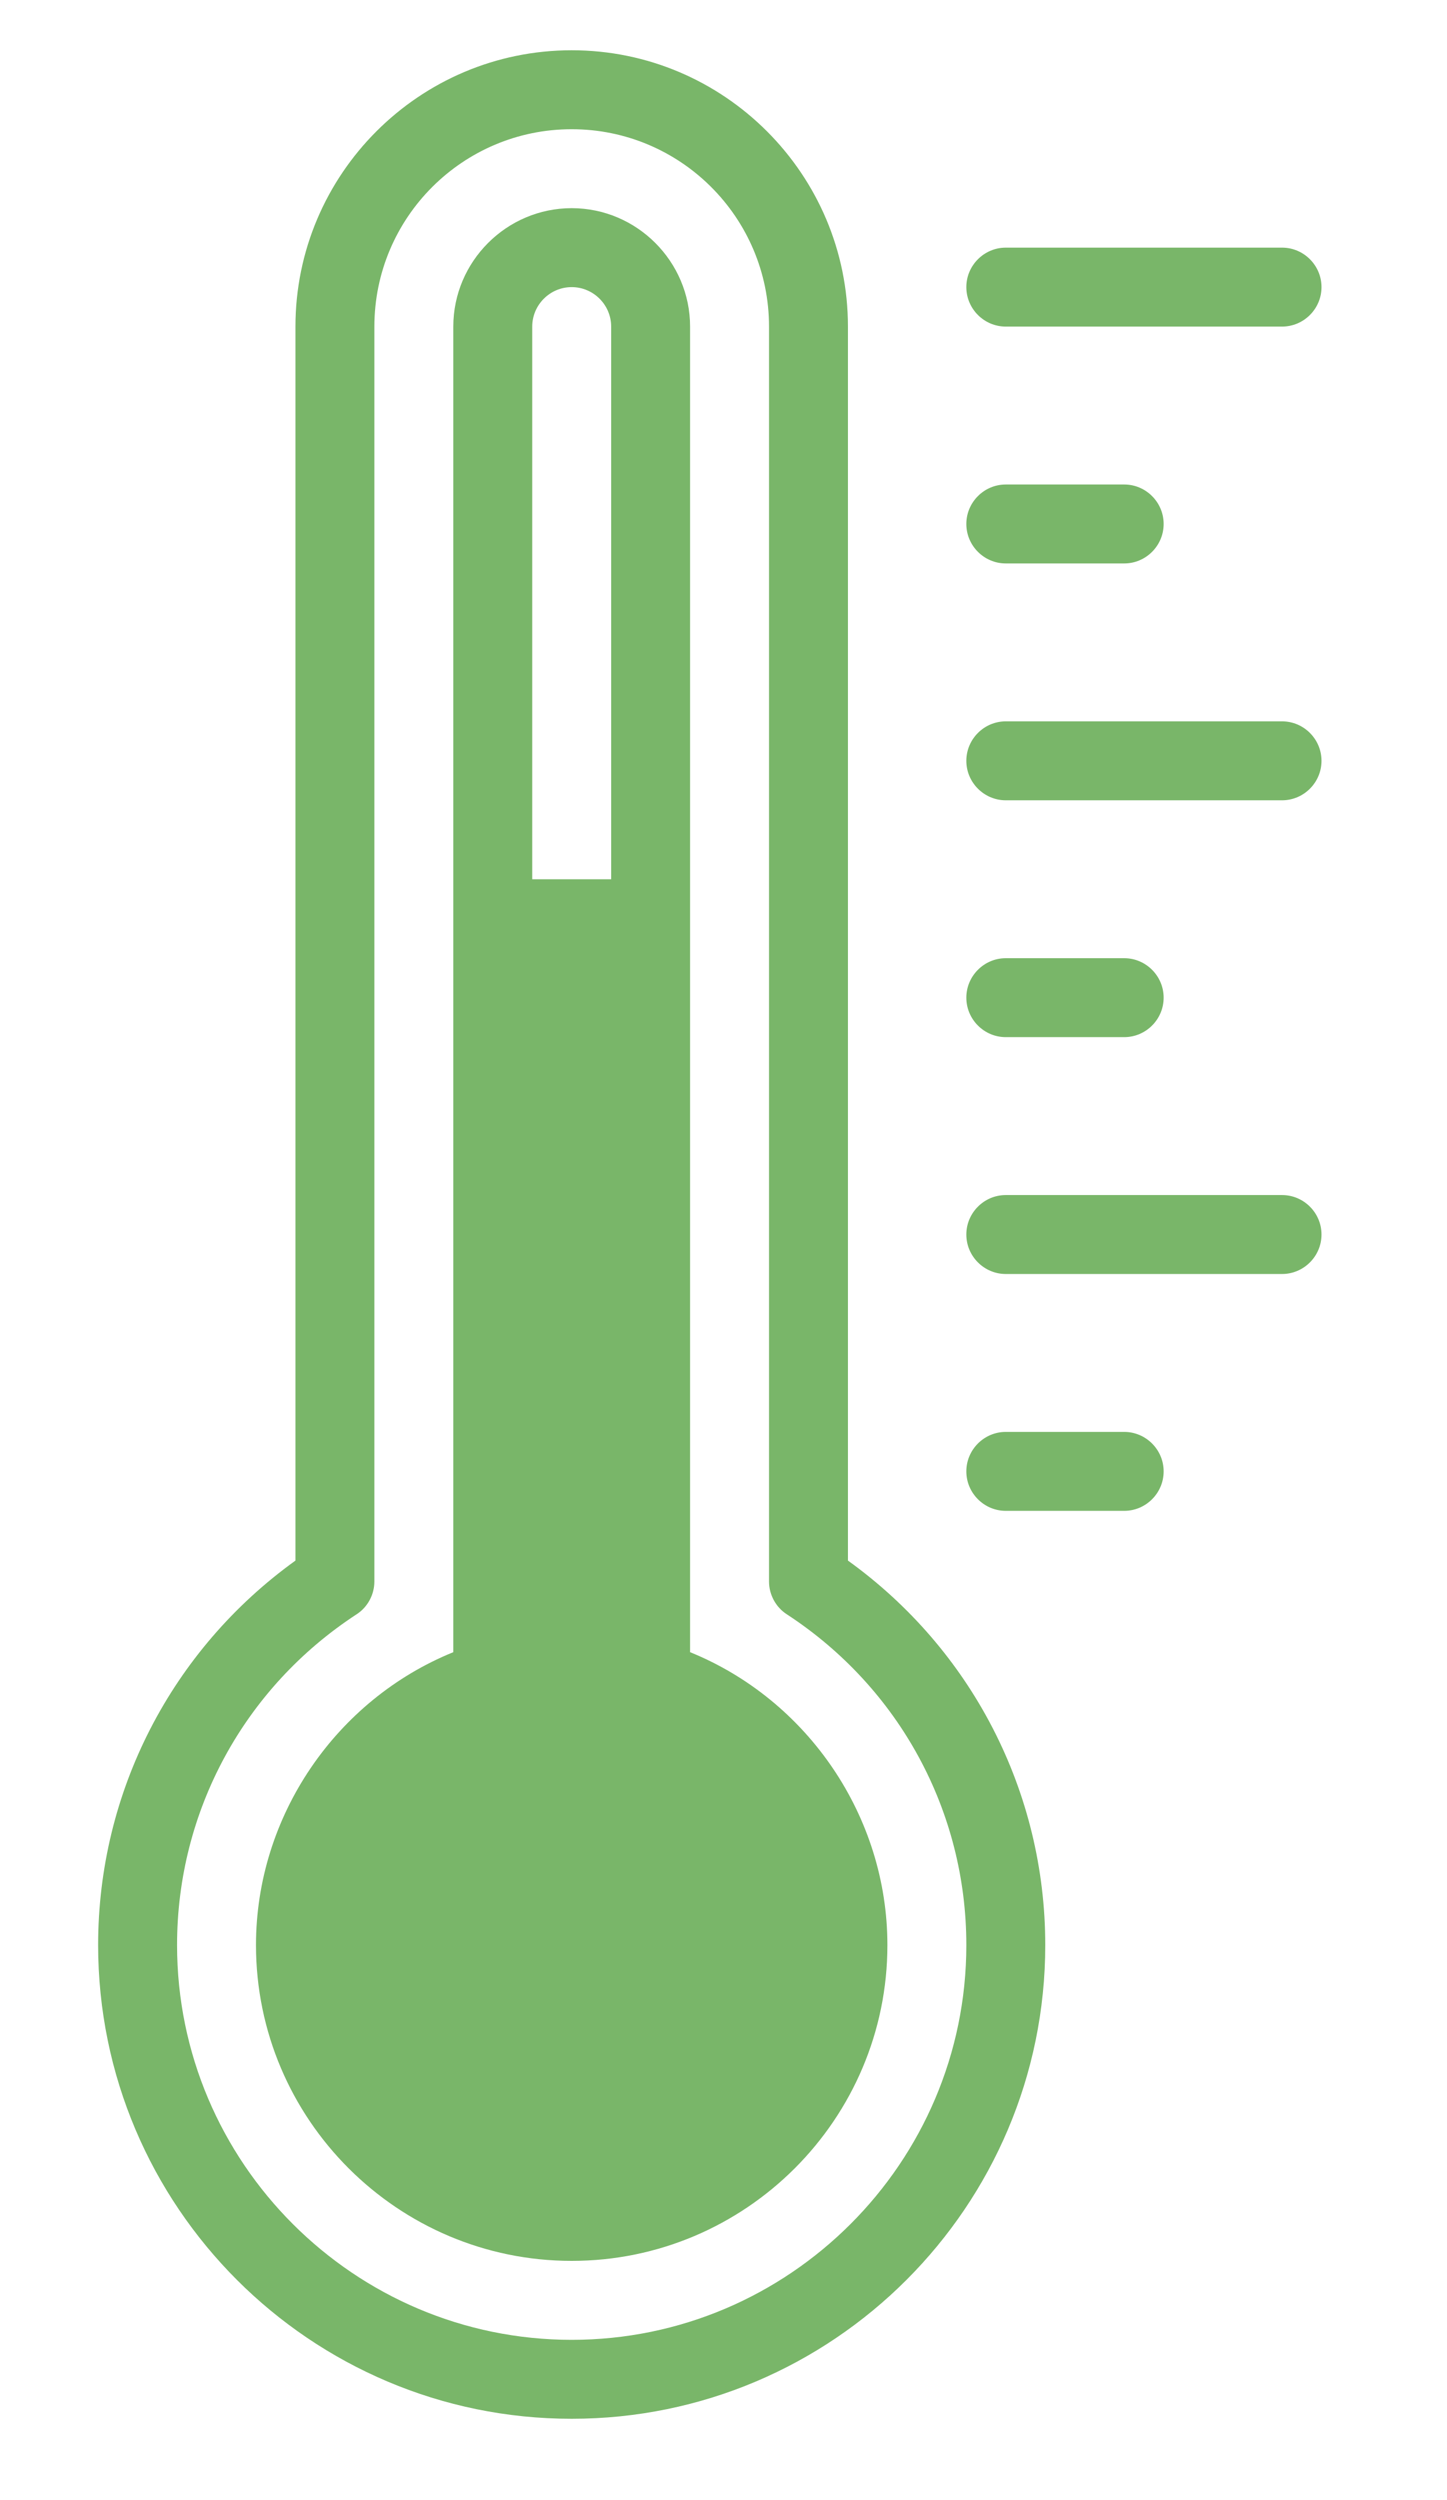 <svg fill="none" height="19" viewBox="0 0 11 19" width="11" xmlns="http://www.w3.org/2000/svg"><g fill="#79b669"><path d="m5.246 12.556v-10.074c0-.495-.405-.9-.9-.9s-.9.405-.9.9v10.074c-.894.363-1.5 1.248-1.5 2.226 0 1.323 1.077 2.4 2.4 2.4s2.4-1.077 2.4-2.4c0-.978-.606-1.863-1.5-2.226zm-.6-5.874h-.6v-4.2c0-.165.135-.3.3-.3s.3.135.3.3z"/><path d="m6.446 11.86v-9.378c0-1.158-.942-2.1-2.1-2.1-1.158 0-2.1.942-2.1 2.1v9.378c-.942.678-1.5 1.758-1.5 2.922 0 1.986 1.614 3.6 3.6 3.6s3.6-1.614 3.6-3.6c0-1.164-.558-2.244-1.5-2.922zm-2.1 5.922c-1.653 0-3-1.347-3-3 0-1.017.51-1.956 1.365-2.514.084-.054.135-.15.135-.249v-9.537c0-.828.672-1.5 1.5-1.5s1.5.672 1.5 1.5v9.537c0 .099.051.195.135.249.855.558 1.365 1.497 1.365 2.514 0 1.653-1.347 3-3 3z"/><path d="m7.646 2.482h2.1c.165 0 .3-.135.3-.3s-.135-.3-.3-.3h-2.1c-.165 0-.3.135-.3.3s.135.3.3.3z"/><path d="m7.646 4.282h.9c.165 0 .3-.135.3-.3s-.135-.3-.3-.3h-.9c-.165 0-.3.135-.3.3s.135.3.3.3z"/><path d="m9.746 5.482h-2.1c-.165 0-.3.135-.3.3 0 .165.135.3.3.3h2.1c.165 0 .3-.135.3-.3 0-.165-.135-.3-.3-.3z"/><path d="m7.646 7.882h.9c.165 0 .3-.135.3-.3s-.135-.3-.3-.3h-.9c-.165 0-.3.135-.3.3s.135.3.3.3z"/><path d="m9.746 9.082h-2.1c-.165 0-.3.135-.3.3s.135.3.3.3h2.1c.165 0 .3-.135.3-.3s-.135-.3-.3-.3z"/><path d="m8.546 10.882h-.9c-.165 0-.3.135-.3.3s.135.3.3.3h.9c.165 0 .3-.135.3-.3s-.135-.3-.3-.3z"/></g></svg>